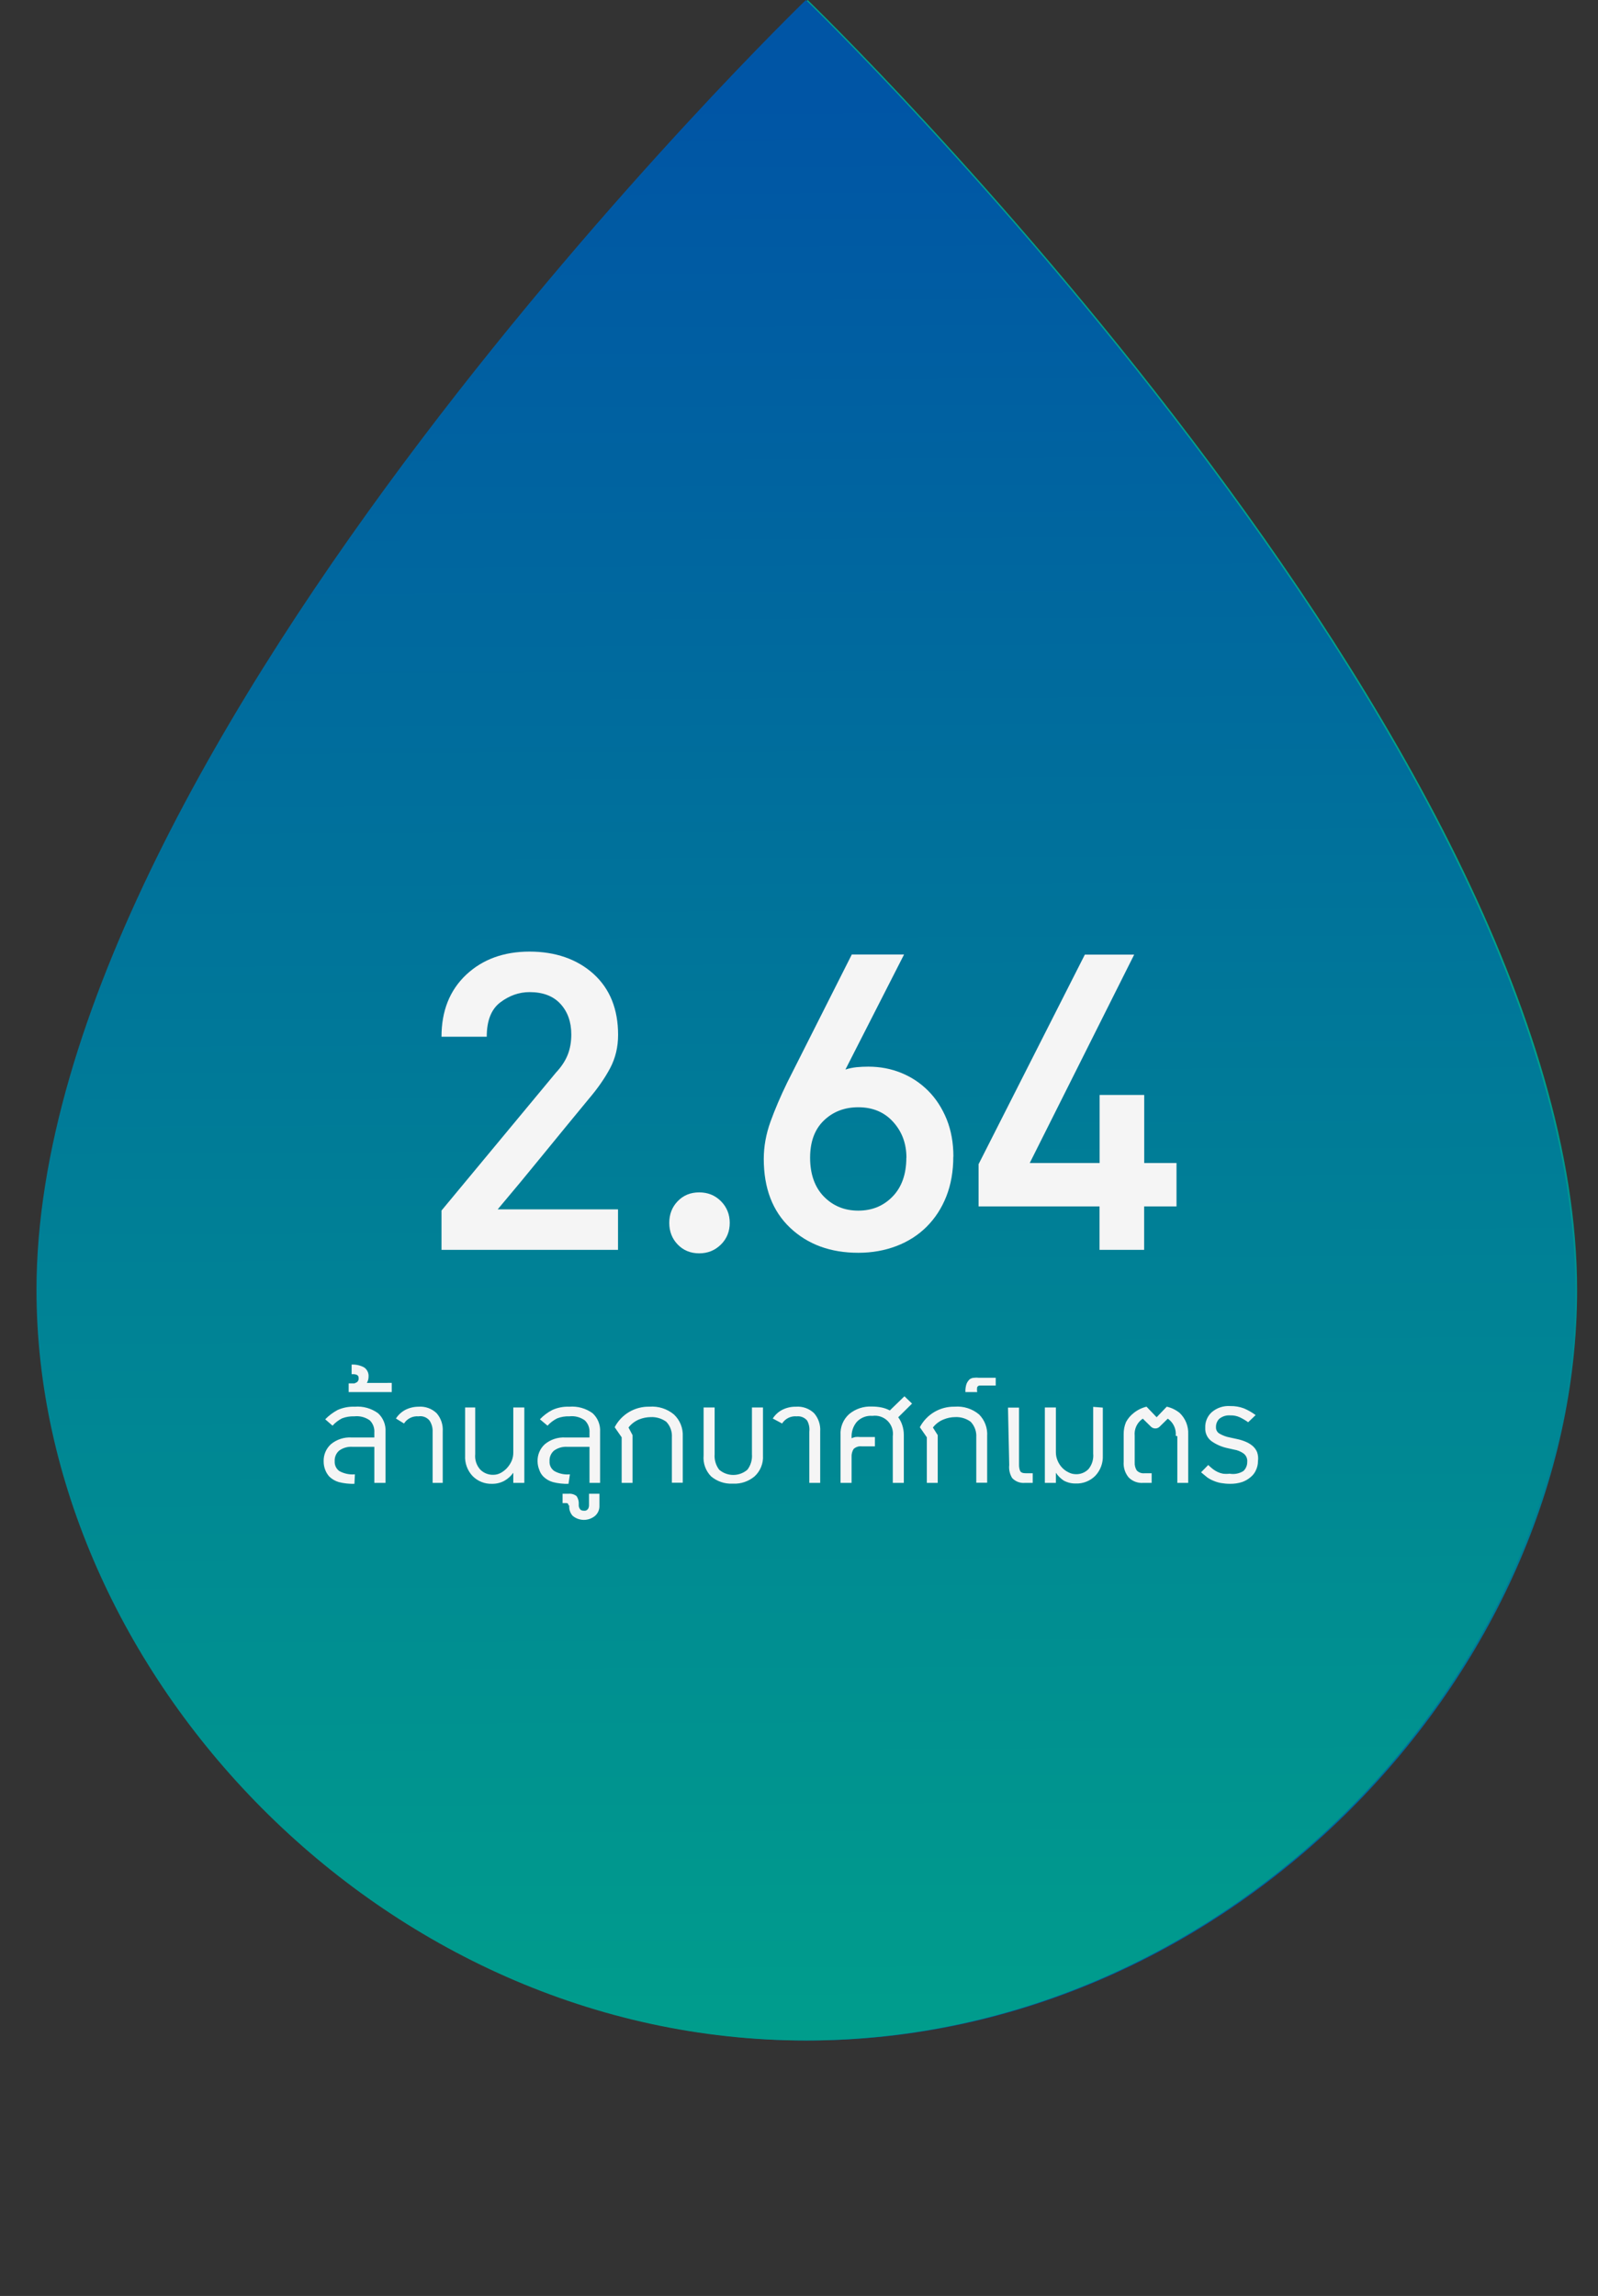 <svg id="eOMXSbwLQZH1" xmlns="http://www.w3.org/2000/svg" xmlns:xlink="http://www.w3.org/1999/xlink" viewBox="0 0 175.19 251.64" shape-rendering="geometricPrecision" text-rendering="geometricPrecision">
<rect x="0" y="0" width="175.19" height="251.64" fill="#333333" stroke="none"/>
<style><![CDATA[
#eOMXSbwLQZH7_ts {animation: eOMXSbwLQZH7_ts__ts 5000ms linear infinite normal forwards}@keyframes eOMXSbwLQZH7_ts__ts { 0% {transform: translate(87.595px,235.057px) scale(1,1)} 80% {transform: translate(87.595px,235.057px) scale(1,0.037)} 100% {transform: translate(87.595px,235.057px) scale(1,0.037)}} #eOMXSbwLQZH7 {animation: eOMXSbwLQZH7_c_o 5000ms linear infinite normal forwards}@keyframes eOMXSbwLQZH7_c_o { 0% {opacity: 1} 92% {opacity: 1} 100% {opacity: 0}} #eOMXSbwLQZH9 {animation: eOMXSbwLQZH9_c_o 5000ms linear infinite normal forwards}@keyframes eOMXSbwLQZH9_c_o { 0% {opacity: 1} 92% {opacity: 1} 100% {opacity: 0}}
]]></style>
<defs><clipPath id="eOMXSbwLQZH2"><path id="eOMXSbwLQZH3" d="M0,141.38C0,81.41,84.35,0,84.35,0s84.35,81.41,84.35,141.38c0,41.76-37.76,82.26-84.35,82.26s-84.35-40.5-84.35-82.26Z"/></clipPath><linearGradient id="eOMXSbwLQZH5-fill" x1="84.35" y1="0" x2="84.35" y2="223.64" spreadMethod="pad" gradientUnits="userSpaceOnUse" gradientTransform="translate(0 0)"><stop id="eOMXSbwLQZH5-fill-0" offset="51%" stop-color="#00a18b"/><stop id="eOMXSbwLQZH5-fill-1" offset="100%" stop-color="#0055a5"/></linearGradient><linearGradient id="eOMXSbwLQZH7-fill" x1="84.55" y1="11.417" x2="83.595" y2="-212.648" spreadMethod="pad" gradientUnits="userSpaceOnUse" gradientTransform="translate(0 0)"><stop id="eOMXSbwLQZH7-fill-0" offset="0%" stop-color="#00a18b"/><stop id="eOMXSbwLQZH7-fill-1" offset="48%" stop-color="#007d97"/><stop id="eOMXSbwLQZH7-fill-2" offset="100%" stop-color="#0055a5"/></linearGradient></defs><g><path d="M84.35,1.4c14.842,14.869,28.673,30.714,41.4,47.43c19.14,25.28,41.95,61.86,41.95,92.55c0,20-8.89,40.49-24.41,56.08-16.15,16.24-37.08,25.18-58.94,25.18s-42.79-8.94-58.94-25.18C9.9,181.86,1,161.42,1,141.38c0-30.7,22.82-67.27,42-92.55C55.709,32.114,69.523,16.269,84.35,1.4m0-1.4C84.35,0,0,81.41,0,141.38c0,41.76,37.76,82.26,84.35,82.26s84.35-40.5,84.35-82.26C168.7,81.41,84.35,0,84.35,0Z" transform="translate(4.2 0)" fill="url(#eOMXSbwLQZH5-fill)"/></g><g transform="translate(4 0)" clip-path="url(#eOMXSbwLQZH2)"><g id="eOMXSbwLQZH7_ts" transform="translate(87.595,235.057) scale(1,1)"><path id="eOMXSbwLQZH7" d="M0,-223.64h175.19v235.057h-175.19L0,-223.64Z" transform="translate(-87.595,-11.417)" fill="url(#eOMXSbwLQZH7-fill)"/></g></g><path id="eOMXSbwLQZH9" d="M6.275,7.187c-.574.016-1.148-.047-1.704-.187-.389-.112-.746-.317-1.04-.597-.2-.219-.356-.473-.46-.75-.114-.293-.172-.606-.17-.92-.025-.718.268-1.41.801-1.892.635-.523,1.446-.785,2.267-.733h2.488v-.528c.041-.5-.139-.992-.494-1.346-.494-.353-1.101-.511-1.704-.443-.459-.018-.917.058-1.346.222-.393.2-.746.472-1.04.801l-.801-.699c.4-.409.859-.753,1.363-1.023.589-.262,1.231-.385,1.875-.358.91-.075,1.817.179,2.557.716.567.523.868,1.275.818,2.045v5.59h-1.227v-3.954h-2.403c-.524-.036-1.043.115-1.466.426-.329.292-.505.72-.477,1.159-.026.422.167.828.511,1.074.521.284,1.113.409,1.704.358Zm4.09-11.061v1.006h-4.721v-.954h.631c.109-.037.212-.089.307-.153.125-.118.183-.291.153-.46c0-.29-.256-.426-.767-.392v-1.057c.474-.022.945.084,1.363.307.337.227.526.617.494,1.023.001.24-.064.476-.187.682Zm.46,3.903c.259-.402.617-.73,1.04-.954.445-.222.935-.339,1.432-.341.736-.057,1.462.204,1.994.716.476.551.715,1.268.665,1.994v5.641h-1.108v-5.607c.02-.435-.1-.865-.341-1.227-.292-.358-.753-.534-1.21-.46-.633-.055-1.244.248-1.585.784Zm8.692-1.21v5.113c-.063.622.141,1.242.562,1.704.388.385.92.589,1.466.562.268-.007.531-.077.767-.205.247-.134.471-.307.665-.511.229-.244.414-.527.545-.835.117-.287.175-.594.17-.903v-4.926h1.21v8.266h-1.21v-1.108c-.261.364-.598.667-.989.886-.409.218-.866.33-1.329.324-.804.03-1.583-.279-2.147-.852-.57-.606-.865-1.419-.818-2.25v-5.266ZM29.744,7.187c-.574.017-1.148-.046-1.704-.187-.391-.109-.749-.314-1.04-.597-.211-.21-.369-.467-.46-.75-.119-.292-.183-.605-.187-.92-.025-.718.268-1.41.801-1.892.631-.519,1.434-.781,2.25-.733h2.642v-.528c.037-.502-.15-.995-.511-1.346-.492-.356-1.101-.515-1.704-.443-.454-.019-.906.056-1.329.222-.399.2-.757.471-1.057.801l-.835-.699c.393-.416.854-.762,1.363-1.023.583-.263,1.219-.385,1.858-.358.91-.075,1.817.179,2.557.716.567.523.868,1.275.818,2.045v5.59h-1.159v-3.954h-2.437c-.523-.033-1.042.118-1.466.426-.329.292-.505.72-.477,1.159-.029.427.172.836.528,1.074.518.29,1.113.415,1.704.358Zm0,2.369c0-.17-.085-.256-.239-.256h-.409v-1.023h.631c.323-.036.647.056.903.256.181.271.265.595.239.92v.102c-0.0.134.042.265.119.375q.102.205.46.205c.175.022.347-.057.443-.205.065-.114.1-.243.102-.375v-1.278h1.142v1.278c.025.434-.151.855-.477,1.142-.712.589-1.742.589-2.454,0-.282-.31-.419-.725-.375-1.142Zm7.022-7.704v5.232h-1.193v-4.994l-.767-1.108c.74-1.416,2.22-2.289,3.818-2.25.969-.075,1.929.231,2.676.852.654.61,1.008,1.476.971,2.369v5.113h-1.193v-4.977c.041-.629-.181-1.246-.614-1.704-.494-.357-1.095-.538-1.704-.511-.438.006-.872.093-1.278.256-.457.189-.857.495-1.159.886ZM47.725,7.17c-.857.038-1.697-.248-2.352-.801-.594-.605-.893-1.44-.818-2.284v-5.266h1.21v5.113c-.049.609.127,1.216.494,1.704.89.771,2.212.771,3.102,0c.367-.489.543-1.095.494-1.704v-5.113h1.21v5.266c.053.861-.285,1.7-.92,2.284-.651.549-1.484.835-2.335.801Zm4.414-7.141c.255-.405.614-.735,1.04-.954.465-.234.98-.351,1.5-.341.736-.057,1.462.204,1.994.716.476.551.715,1.268.665,1.994v5.641h-1.193v-5.607c.05-.424-.033-.853-.239-1.227-.281-.333-.708-.506-1.142-.46-.639-.061-1.258.242-1.602.784Zm13.754-.136c.194.263.344.557.443.869.114.346.171.709.17,1.074v5.249h-1.21v-5.113c.086-.615-.121-1.234-.56-1.673s-1.058-.646-1.673-.56c-.637-.053-1.263.185-1.704.648-.402.474-.609,1.083-.579,1.704v.102c.131-.061.268-.106.409-.136.176-.019.353-.019.528,0h1.619v1.023h-1.449c-.324-.038-.648.067-.886.29-.162.26-.239.564-.222.869v2.846h-1.21v-5.249c-.055-.873.298-1.723.954-2.301.698-.574,1.586-.866,2.488-.818.355-.003.709.032,1.057.102.314.066.618.175.903.324l1.602-1.551.835.801ZM70.222,1.852v5.232h-1.193v-4.994l-.767-1.108c.743-1.413,2.221-2.284,3.818-2.25.969-.079,1.931.227,2.676.852.622.625.945,1.489.886,2.369v5.113h-1.193v-4.977c.041-.629-.181-1.246-.614-1.704-.493-.36-1.095-.54-1.704-.511-.433.004-.861.091-1.261.256-.465.184-.871.49-1.176.886Zm3.034-4.721c-.013-.3.027-.6.119-.886.077-.192.193-.367.341-.511.149-.109.327-.168.511-.17.164-.024.33-.024.494,0h1.858v.852h-1.704c-.133-.015-.261.052-.324.17-.033.18-.033.365,0,.545Zm4.67,1.704h1.21v6.272c-.005.227.036.453.119.665q.119.256.614.256h.767v1.057h-.869c-.517.043-1.025-.151-1.381-.528-.266-.427-.38-.932-.324-1.432Zm10.396,0v5.249c.038.819-.257,1.618-.818,2.216-.564.573-1.344.882-2.147.852-.464.011-.922-.101-1.329-.324-.337-.226-.626-.515-.852-.852v1.108h-1.21v-8.266h1.21v4.926c.001.311.065.618.187.903.118.283.285.543.494.767.199.213.436.386.699.511.236.128.499.198.767.205.536.03,1.059-.175,1.432-.562.389-.478.573-1.091.511-1.704v-5.113Zm7.993,3.085c.074-.737-.259-1.455-.869-1.875l-.92.903c-.125.115-.29.176-.46.17-.163-.002-.321-.062-.443-.17l-.92-.903c-.62.413-.961,1.134-.886,1.875v2.914c-.018.311.059.62.222.886.225.234.547.348.869.307h.767v1.057h-.92c-.596.047-1.182-.171-1.602-.597-.394-.477-.59-1.087-.545-1.704v-3.034c-.007-.456.08-.909.256-1.329.205-.385.49-.722.835-.989.413-.336.897-.575,1.415-.699l1.108,1.159l1.108-1.159c.526.117,1.016.356,1.432.699.625.605.96,1.449.92,2.318v5.335h-1.193v-5.113Zm9.016,2.795c-.001.323-.07.643-.205.937-.126.305-.325.574-.579.784-.271.236-.583.421-.92.545-.44.145-.901.214-1.363.205-.331-0-.662-.029-.989-.085-.275-.049-.544-.129-.801-.239-.247-.097-.481-.223-.699-.375l-.682-.562.784-.801c.168.163.344.317.528.46.159.121.33.224.511.307.184.088.379.151.579.187.244.028.489.028.733,0c.519.092,1.053-.011,1.5-.29.28-.259.435-.625.426-1.006.037-.366-.126-.724-.426-.937-.306-.211-.655-.351-1.023-.409l-.682-.153c-.65-.132-1.266-.399-1.807-.784-.448-.343-.696-.886-.665-1.449-.03-.643.226-1.267.699-1.704.564-.49,1.3-.735,2.045-.682.512-.011,1.021.075,1.5.256.454.192.883.438,1.278.733l-.818.784c-.291-.207-.599-.39-.92-.545-.326-.148-.682-.218-1.04-.205-.437-.035-.87.099-1.21.375-.241.244-.371.577-.358.92-.014.284.13.554.375.699.353.207.74.351,1.142.426l.784.17c.321.066.635.163.937.29.271.109.524.259.75.443.221.184.397.418.511.682.119.327.154.679.102,1.023Z" transform="translate(32.581 155.441)" fill="#f5f5f5"/><g transform="translate(45.832 91.816)"><g><path d="M2.57,45.17v-4.31L15.12,25.74c.6-.64,1.03-1.3,1.29-1.96s.39-1.4.39-2.22c0-1.37-.4-2.49-1.19-3.35s-1.92-1.29-3.38-1.29c-1.16,0-2.23.38-3.22,1.13s-1.48,2.01-1.48,3.76h-4.96c0-2.83.9-5.09,2.7-6.79c1.8-1.69,4.12-2.54,6.95-2.54s5.21.82,7.01,2.44c1.8,1.63,2.7,3.86,2.7,6.69c0,1.33-.29,2.54-.87,3.64-.58,1.09-1.36,2.22-2.35,3.38-1.63,1.97-3.29,4-4.99,6.08-1.69,2.08-3.36,4.09-4.99,6.02h13.19v4.44h-19.35Z" fill="#f5f5f5" stroke-width="0"/><path d="M27.54,42.21c0-.94.31-1.74.93-2.38s1.4-.96,2.35-.96s1.74.32,2.38.96.97,1.44.97,2.38-.32,1.74-.97,2.38-1.44.96-2.38.96-1.73-.32-2.35-.96-.93-1.44-.93-2.38Z" fill="#f5f5f5" stroke-width="0"/><path d="M58.68,34.94c0,1.63-.26,3.09-.77,4.38s-1.23,2.39-2.15,3.31-2.03,1.63-3.31,2.12c-1.29.49-2.68.74-4.18.74-3.05,0-5.54-.91-7.47-2.73s-2.9-4.34-2.9-7.56c0-1.37.25-2.73.74-4.09.49-1.35,1.1-2.78,1.83-4.28L47.55,12.8h5.73L46.85,25.41c.38-.13.79-.21,1.22-.26.43-.04.86-.06,1.29-.06c1.29,0,2.49.23,3.6.68s2.1,1.1,2.96,1.96s1.53,1.9,2.03,3.12c.49,1.22.74,2.58.74,4.09h-.01Zm-5.14.13c0-1.54-.48-2.85-1.45-3.92-.96-1.07-2.24-1.61-3.83-1.61-1.5,0-2.76.48-3.77,1.45s-1.51,2.33-1.51,4.09.5,3.22,1.51,4.25s2.26,1.54,3.77,1.54s2.76-.51,3.76-1.54s1.51-2.45,1.51-4.25l.01-.01Z" fill="#f5f5f5" stroke-width="0"/><path d="M79.6,40.41v4.76h-4.89v-4.76h-13.26v-4.63L73.1,12.81h5.41L67.06,35.65h7.66v-7.46h4.89v7.46h3.54v4.76h-3.54-.01Z" fill="#f5f5f5" stroke-width="0"/></g></g></svg>
